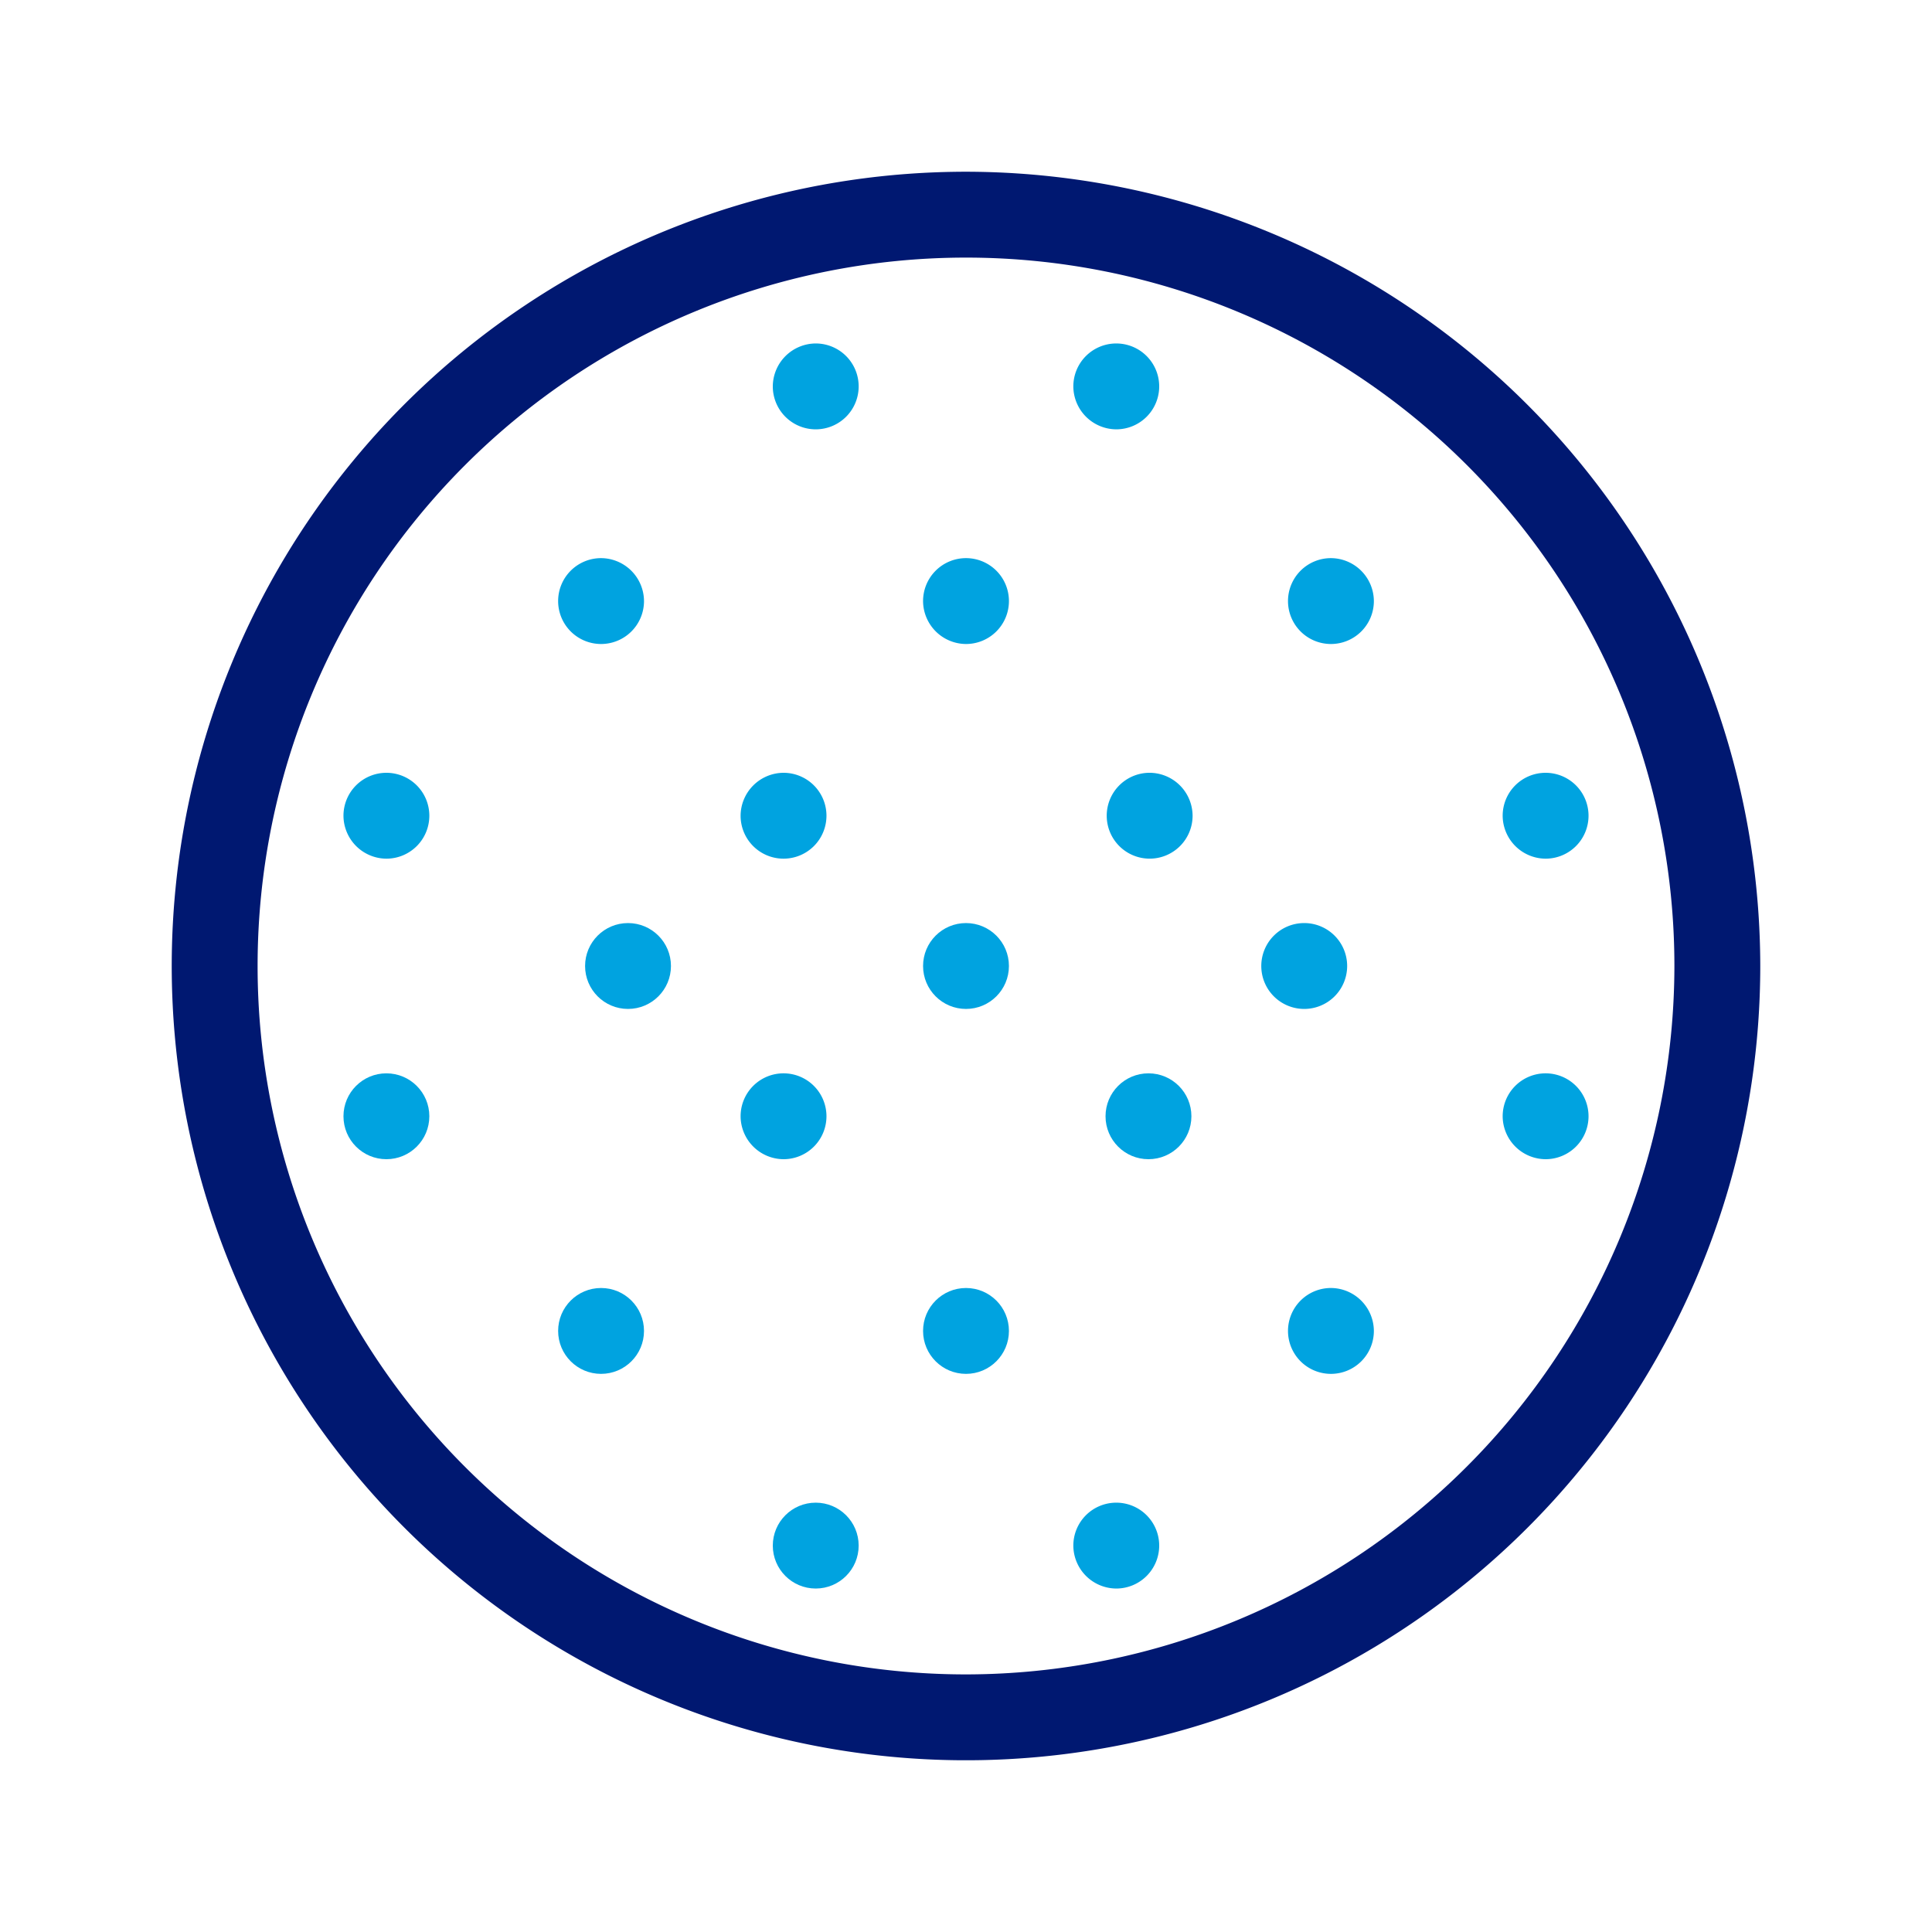 <?xml version="1.0" encoding="UTF-8"?> <svg xmlns="http://www.w3.org/2000/svg" id="Layer_1" data-name="Layer 1" viewBox="0 0 81 81"><defs><style>.cls-1{fill:#001871;}.cls-2{fill:#00a3e0;}</style></defs><title>icons_blue_OUTLINED</title><path class="cls-1" d="M40.5,7.2A33.3,33.3,0,1,0,73.8,40.5,33.34,33.34,0,0,0,40.5,7.2Zm0,63A29.7,29.7,0,1,1,70.2,40.5,29.73,29.73,0,0,1,40.5,70.2Z"></path><circle class="cls-2" cx="34.2" cy="64.8" r="1.8"></circle><path class="cls-2" d="M46.8,66.6A1.8,1.8,0,1,0,45,64.8,1.81,1.81,0,0,0,46.8,66.6Z"></path><path class="cls-2" d="M32.4,16.2a1.8,1.8,0,1,0,1.8-1.8A1.81,1.81,0,0,0,32.4,16.2Z"></path><path class="cls-2" d="M46.8,18A1.8,1.8,0,1,0,45,16.2,1.81,1.81,0,0,0,46.8,18Z"></path><circle class="cls-2" cx="40.5" cy="55.8" r="1.8"></circle><circle class="cls-2" cx="40.5" cy="40.5" r="1.8"></circle><circle class="cls-2" cx="26.33" cy="40.5" r="1.8"></circle><path class="cls-2" d="M52.88,40.5a1.8,1.8,0,1,0,1.79-1.8A1.8,1.8,0,0,0,52.88,40.5Z"></path><path class="cls-2" d="M32.85,48.6a1.8,1.8,0,1,0-1.8-1.8A1.81,1.81,0,0,0,32.85,48.6Z"></path><circle class="cls-2" cx="16.2" cy="46.8" r="1.8"></circle><circle class="cls-2" cx="48.15" cy="46.8" r="1.8"></circle><path class="cls-2" d="M64.8,48.6A1.8,1.8,0,1,0,63,46.8,1.81,1.81,0,0,0,64.8,48.6Z"></path><path class="cls-2" d="M31.05,34.2a1.8,1.8,0,1,0,1.8-1.8A1.81,1.81,0,0,0,31.05,34.2Z"></path><path class="cls-2" d="M16.2,36a1.8,1.8,0,1,0-1.8-1.8A1.81,1.81,0,0,0,16.2,36Z"></path><path class="cls-2" d="M48.15,32.4A1.8,1.8,0,1,0,50,34.2,1.81,1.81,0,0,0,48.15,32.4Z"></path><path class="cls-2" d="M64.8,36A1.8,1.8,0,1,0,63,34.2,1.81,1.81,0,0,0,64.8,36Z"></path><circle class="cls-2" cx="25.2" cy="55.8" r="1.8"></circle><path class="cls-2" d="M55.8,54a1.8,1.8,0,1,0,1.8,1.8A1.81,1.81,0,0,0,55.8,54Z"></path><path class="cls-2" d="M40.5,27a1.8,1.8,0,1,0-1.8-1.8A1.81,1.81,0,0,0,40.5,27Z"></path><path class="cls-2" d="M25.2,23.4A1.8,1.8,0,1,0,27,25.2,1.81,1.81,0,0,0,25.2,23.4Z"></path><path class="cls-2" d="M55.8,23.4a1.8,1.8,0,1,0,1.8,1.8A1.81,1.81,0,0,0,55.8,23.4Z"></path></svg> 